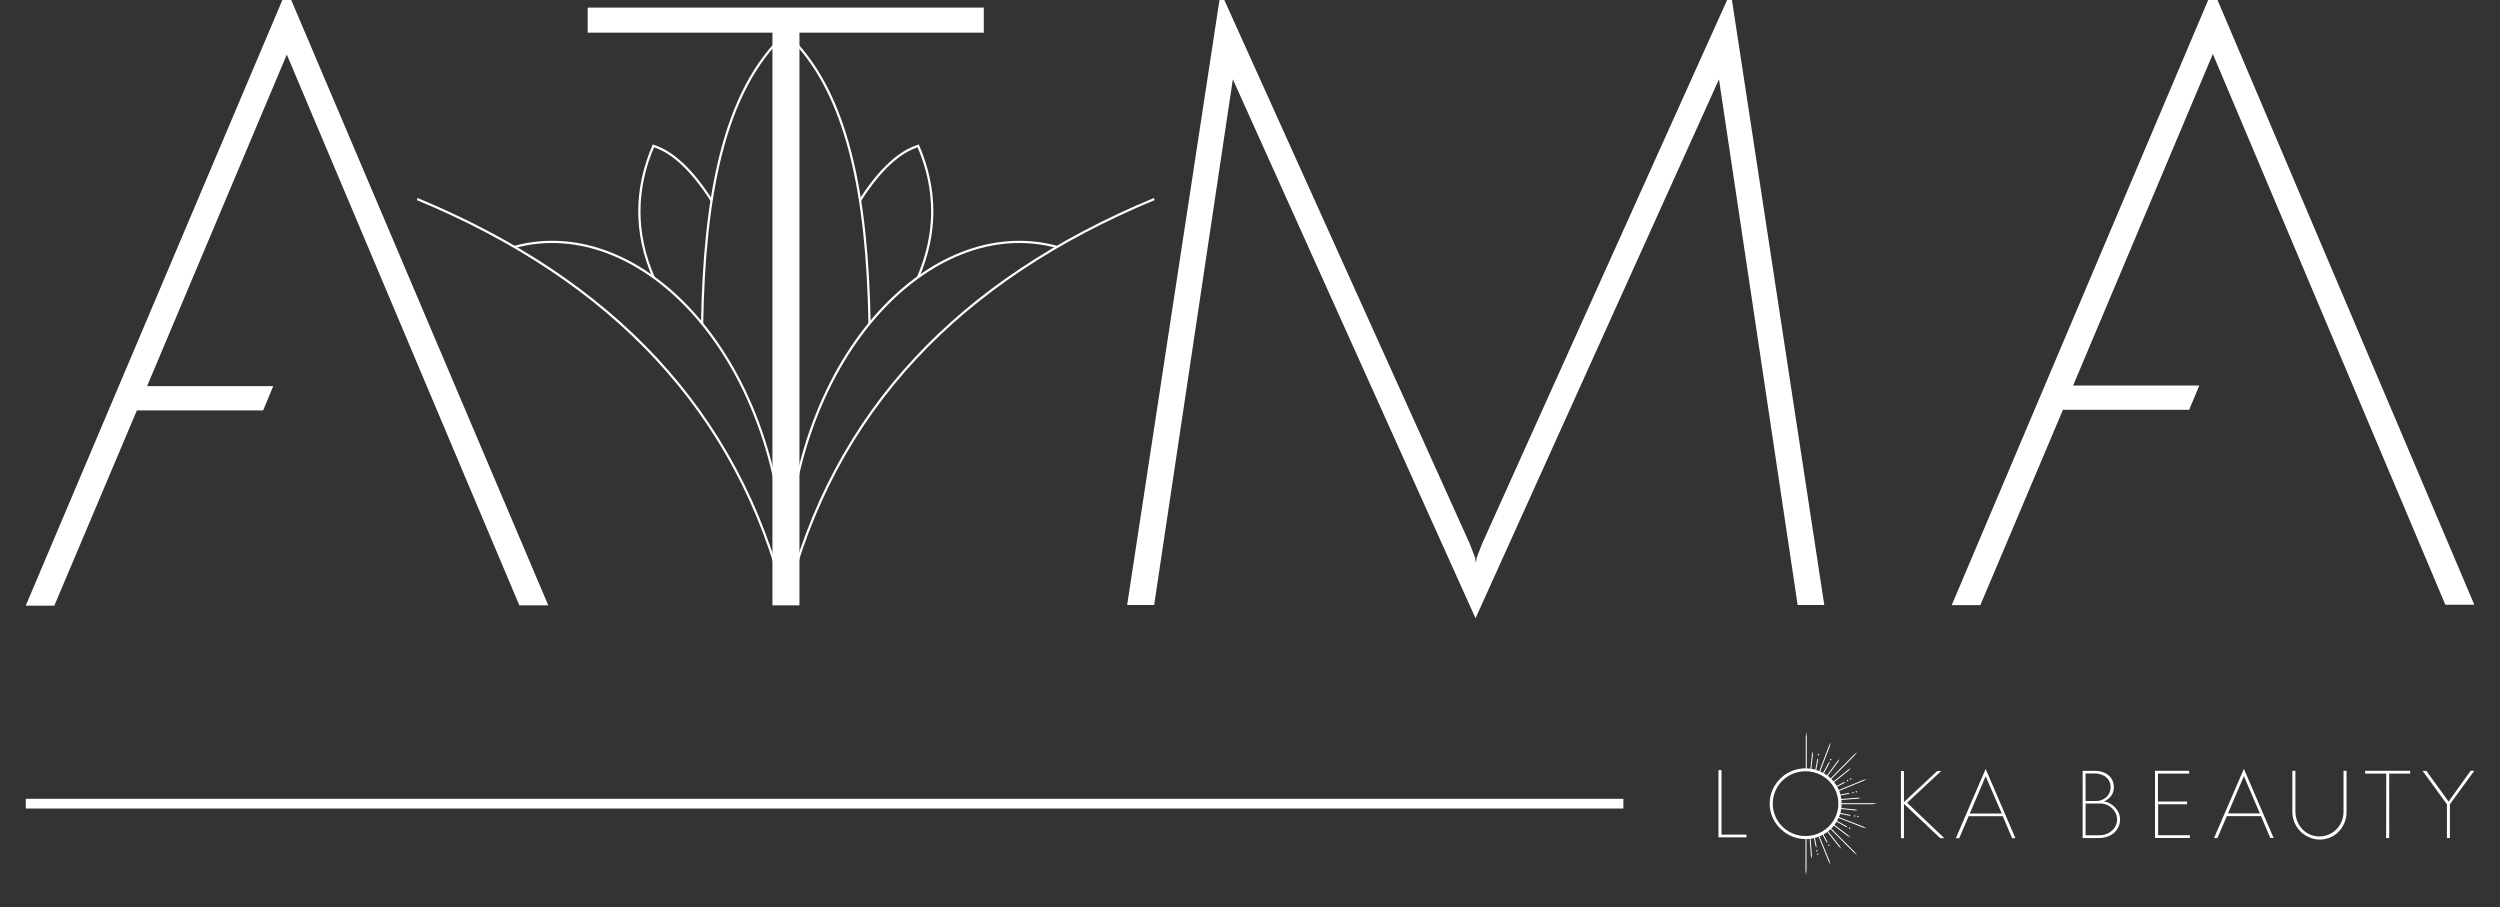 <?xml version="1.0" encoding="UTF-8"?> <svg xmlns="http://www.w3.org/2000/svg" viewBox="0 0 86.00 31.20" data-guides="{&quot;vertical&quot;:[],&quot;horizontal&quot;:[]}"><rect x="0" y="0" width="86.00" height="31.20" fill="#333333" stroke="none"/><defs></defs><mask x="-17" y="-18.467" width="120" height="66.667" style="mask-type:luminance" maskUnits="userSpaceOnUse" maskContentUnits="userSpaceOnUse" id="tSvg6eeba7ffb8"><path fill="white" stroke="none" fill-opacity="1" stroke-width="1" stroke-opacity="1" id="tSvg12821cbeaec" title="Path 2" d="M-17 -18.467C23 -18.467 63 -18.467 103 -18.467C103 3.756 103 25.978 103 48.2C63 48.2 23 48.2 -17 48.2C-17 25.978 -17 3.756 -17 -18.467Z"></path></mask><path fill="white" stroke="none" fill-opacity="1" stroke-width="1" stroke-opacity="1" id="tSvg12768c1251f" title="Path 1" d="M9.866 -0.358C6.873 6.707 3.879 13.771 0.885 20.836C1.213 20.836 1.541 20.836 1.868 20.836C2.815 18.596 3.762 16.357 4.709 14.117C6.157 14.117 7.604 14.117 9.052 14.117C9.168 13.839 9.284 13.56 9.4 13.282C7.953 13.282 6.507 13.282 5.06 13.282C6.662 9.48 8.264 5.679 9.866 1.877C12.533 8.193 15.199 14.508 17.865 20.823C18.197 20.823 18.529 20.823 18.861 20.823C15.863 13.762 12.865 6.702 9.866 -0.358Z"></path><path fill="white" stroke="none" fill-opacity="1" stroke-width="1" stroke-opacity="1" id="tSvg17171caceb" title="Path 3" d="M27.062 20.703C25.435 14.084 21.036 9.581 14.368 6.812C14.358 6.836 14.348 6.86 14.338 6.883C20.988 9.645 25.368 14.13 26.987 20.721C27.012 20.715 27.037 20.709 27.062 20.703Z" mask="url(#tSvg6eeba7ffb8)"></path><path fill="white" stroke="none" fill-opacity="1" stroke-width="1" stroke-opacity="1" id="tSvgecf9663571" title="Path 4" d="M27.032 20.05C27.019 20.05 27.006 20.05 26.993 20.051C27.019 20.05 27.045 20.05 27.07 20.05C27.058 20.05 27.045 20.05 27.032 20.05ZM17.708 8.533C19.855 7.943 22.166 8.885 23.948 10.947C25.729 13.008 26.976 16.185 26.993 20.05C27.019 20.05 27.045 20.05 27.07 20.05C27.053 16.169 25.8 12.974 24.006 10.897C22.212 8.82 19.872 7.859 17.688 8.458C17.694 8.483 17.701 8.508 17.708 8.533Z" mask="url(#tSvg6eeba7ffb8)"></path><path fill="white" stroke="none" fill-opacity="1" stroke-width="1" stroke-opacity="1" id="tSvg7dee10505a" title="Path 5" d="M27.002 1.118C25.919 2.114 25.216 3.536 24.774 5.248C24.333 6.961 24.152 8.966 24.114 11.133C24.14 11.134 24.166 11.134 24.191 11.134C24.229 8.97 24.41 6.971 24.849 5.268C25.289 3.563 25.986 2.157 27.054 1.175C27.037 1.156 27.019 1.137 27.002 1.118Z" mask="url(#tSvg6eeba7ffb8)"></path><path fill="white" stroke="none" fill-opacity="1" stroke-width="1" stroke-opacity="1" id="tSvg1480c0819f8" title="Path 6" d="M22.454 4.974C21.789 6.505 21.789 8.038 22.454 9.569C22.477 9.559 22.501 9.549 22.524 9.539C21.869 8.027 21.869 6.517 22.524 5.004C22.501 4.994 22.477 4.984 22.454 4.974Z" mask="url(#tSvg6eeba7ffb8)"></path><path fill="white" stroke="none" fill-opacity="1" stroke-width="1" stroke-opacity="1" id="tSvgb47bb08490" title="Path 7" d="M22.441 5.048C23.103 5.246 23.773 5.866 24.448 6.92C24.469 6.906 24.491 6.892 24.512 6.878C23.835 5.82 23.152 5.181 22.463 4.974C22.455 4.998 22.448 5.023 22.441 5.048Z" mask="url(#tSvg6eeba7ffb8)"></path><path fill="white" stroke="none" fill-opacity="1" stroke-width="1" stroke-opacity="1" id="tSvg1cfcbbb67a" title="Path 8" d="M26.997 20.703C28.623 14.084 33.023 9.581 39.691 6.812C39.701 6.836 39.711 6.86 39.72 6.883C33.07 9.645 28.691 14.13 27.072 20.721C27.047 20.715 27.022 20.709 26.997 20.703Z" mask="url(#tSvg6eeba7ffb8)"></path><path fill="white" stroke="none" fill-opacity="1" stroke-width="1" stroke-opacity="1" id="tSvg8eb72ac0b0" title="Path 9" d="M26.99 20.05C27.016 20.05 27.041 20.051 27.067 20.051C27.054 20.051 27.041 20.05 27.028 20.05C27.016 20.05 27.003 20.05 26.99 20.05ZM36.373 8.459C34.188 7.859 31.849 8.82 30.054 10.897C28.26 12.974 27.007 16.169 26.99 20.05C27.016 20.05 27.041 20.05 27.067 20.05C27.084 16.185 28.332 13.009 30.113 10.947C31.894 8.886 34.205 7.943 36.352 8.533C36.359 8.508 36.366 8.483 36.373 8.459Z" mask="url(#tSvg6eeba7ffb8)"></path><path fill="white" stroke="none" fill-opacity="1" stroke-width="1" stroke-opacity="1" id="tSvgf6a32efd3e" title="Path 10" d="M27.063 1.118C28.146 2.114 28.849 3.536 29.29 5.248C29.732 6.961 29.913 8.966 29.951 11.133C29.925 11.134 29.899 11.134 29.874 11.134C29.836 8.97 29.655 6.971 29.215 5.268C28.776 3.563 28.079 2.157 27.011 1.175C27.028 1.156 27.046 1.137 27.063 1.118Z" mask="url(#tSvg6eeba7ffb8)"></path><path fill="white" stroke="none" fill-opacity="1" stroke-width="1" stroke-opacity="1" id="tSvg18dfd0dfa5" title="Path 11" d="M31.61 4.974C32.274 6.505 32.274 8.038 31.61 9.569C31.586 9.559 31.563 9.549 31.539 9.539C32.195 8.027 32.195 6.517 31.539 5.004C31.563 4.994 31.586 4.984 31.61 4.974Z" mask="url(#tSvg6eeba7ffb8)"></path><path fill="white" stroke="none" fill-opacity="1" stroke-width="1" stroke-opacity="1" id="tSvg4a9d3993b2" title="Path 12" d="M31.621 5.048C30.958 5.246 30.289 5.866 29.614 6.92C29.592 6.906 29.571 6.892 29.549 6.878C30.227 5.82 30.909 5.181 31.599 4.974C31.606 4.998 31.613 5.023 31.621 5.048Z" mask="url(#tSvg6eeba7ffb8)"></path><path fill="white" stroke="none" fill-opacity="1" stroke-width="1" stroke-opacity="1" id="tSvgddce15cfab" title="Path 13" d="M26.572 1.123C24.453 1.123 22.335 1.123 20.216 1.123C20.216 0.836 20.216 0.549 20.216 0.262C24.758 0.262 29.3 0.262 33.843 0.262C33.843 0.549 33.843 0.836 33.843 1.123C31.729 1.123 29.615 1.123 27.501 1.123C27.501 7.69 27.501 14.256 27.501 20.823C27.191 20.823 26.881 20.823 26.572 20.823C26.572 14.256 26.572 7.69 26.572 1.123Z" mask="url(#tSvg6eeba7ffb8)"></path><path fill="white" stroke="none" fill-opacity="1" stroke-width="1" stroke-opacity="1" id="tSvg1561e85bf90" title="Path 14" d="M76.122 -0.378C73.128 6.687 70.134 13.751 67.14 20.816C67.468 20.816 67.796 20.816 68.124 20.816C69.071 18.576 70.018 16.336 70.965 14.097C72.412 14.097 73.86 14.097 75.307 14.097C75.423 13.819 75.539 13.54 75.656 13.262C74.209 13.262 72.762 13.262 71.315 13.262C72.917 9.46 74.52 5.659 76.122 1.857C78.788 8.172 81.454 14.487 84.12 20.802C84.452 20.802 84.784 20.802 85.116 20.802C82.118 13.742 79.12 6.682 76.122 -0.378Z" mask="url(#tSvg6eeba7ffb8)"></path><path fill="white" stroke="none" fill-opacity="1" stroke-width="1" stroke-opacity="1" id="tSvg2bde1f756c" title="Path 15" d="M72.631 27.67C72.719 27.727 72.792 27.803 72.846 27.891C72.902 27.982 72.931 28.086 72.93 28.192C72.931 28.306 72.899 28.417 72.839 28.513C72.777 28.611 72.689 28.691 72.584 28.742C72.465 28.801 72.334 28.831 72.201 28.829C72.015 28.829 71.829 28.829 71.643 28.829C71.643 28.058 71.643 27.288 71.643 26.518C71.78 26.518 71.917 26.518 72.054 26.518C72.174 26.514 72.293 26.538 72.402 26.586C72.497 26.629 72.578 26.697 72.635 26.784C72.69 26.871 72.718 26.973 72.716 27.076C72.72 27.187 72.686 27.295 72.62 27.385C72.556 27.466 72.471 27.53 72.374 27.569C72.467 27.583 72.555 27.617 72.631 27.67ZM71.744 27.555C71.861 27.555 71.977 27.555 72.093 27.555C72.185 27.557 72.276 27.535 72.358 27.491C72.433 27.452 72.496 27.392 72.539 27.319C72.583 27.246 72.605 27.162 72.605 27.077C72.606 26.99 72.582 26.904 72.535 26.831C72.486 26.759 72.419 26.703 72.339 26.667C72.248 26.626 72.149 26.606 72.049 26.608C71.947 26.608 71.844 26.608 71.742 26.608C71.743 26.924 71.743 27.239 71.744 27.555ZM72.528 28.659C72.618 28.612 72.695 28.543 72.75 28.457C72.801 28.376 72.828 28.282 72.828 28.185C72.827 28.091 72.8 27.998 72.747 27.919C72.695 27.836 72.624 27.766 72.538 27.717C72.456 27.668 72.361 27.642 72.265 27.642C72.091 27.642 71.918 27.642 71.744 27.642C71.744 28.006 71.744 28.369 71.744 28.733C71.895 28.733 72.046 28.733 72.197 28.733C72.311 28.736 72.425 28.712 72.528 28.661C72.528 28.66 72.528 28.66 72.528 28.659Z" mask="url(#tSvg6eeba7ffb8)"></path><path fill="white" stroke="none" fill-opacity="1" stroke-width="1" stroke-opacity="1" id="tSvgb1991fa886" title="Path 16" d="M74.132 26.516C74.524 26.516 74.916 26.516 75.308 26.516C75.308 26.548 75.308 26.58 75.308 26.613C74.95 26.613 74.592 26.613 74.234 26.613C74.234 26.933 74.234 27.253 74.234 27.573C74.568 27.573 74.901 27.573 75.235 27.573C75.235 27.604 75.235 27.636 75.235 27.667C74.903 27.667 74.572 27.667 74.24 27.667C74.24 28.022 74.24 28.376 74.24 28.731C74.603 28.731 74.967 28.731 75.33 28.731C75.33 28.763 75.33 28.796 75.33 28.828C74.931 28.828 74.531 28.828 74.132 28.828C74.132 28.058 74.132 27.287 74.132 26.516Z" mask="url(#tSvg6eeba7ffb8)"></path><path fill="white" stroke="none" fill-opacity="1" stroke-width="1" stroke-opacity="1" id="tSvg180a6a7c14b" title="Path 17" d="M77.779 28.074C77.387 28.074 76.995 28.074 76.604 28.074C76.495 28.326 76.386 28.578 76.278 28.83C76.239 28.83 76.201 28.83 76.162 28.83C76.505 28.035 76.848 27.241 77.19 26.447C77.531 27.241 77.872 28.035 78.213 28.828C78.175 28.828 78.136 28.828 78.097 28.828C77.991 28.577 77.885 28.326 77.779 28.074ZM77.739 27.981C77.556 27.553 77.373 27.125 77.19 26.698C77.008 27.125 76.826 27.553 76.643 27.981C77.009 27.981 77.374 27.981 77.739 27.981Z" mask="url(#tSvg6eeba7ffb8)"></path><path fill="white" stroke="none" fill-opacity="1" stroke-width="1" stroke-opacity="1" id="tSvg1ab3096d30" title="Path 18" d="M79.32 28.744C79.178 28.661 79.061 28.542 78.981 28.399C78.901 28.26 78.858 28.101 78.857 27.94C78.857 27.465 78.857 26.99 78.857 26.515C78.892 26.515 78.927 26.515 78.962 26.515C78.962 26.985 78.962 27.455 78.962 27.925C78.962 28.076 79.002 28.223 79.078 28.354C79.146 28.479 79.245 28.584 79.367 28.659C79.494 28.735 79.638 28.774 79.786 28.774C79.934 28.775 80.079 28.735 80.205 28.659C80.333 28.585 80.436 28.479 80.507 28.351C80.581 28.219 80.619 28.07 80.617 27.919C80.617 27.451 80.617 26.983 80.617 26.515C80.652 26.515 80.686 26.515 80.721 26.515C80.721 26.99 80.721 27.465 80.721 27.94C80.723 28.106 80.68 28.269 80.597 28.413C80.519 28.556 80.402 28.675 80.26 28.758C80.117 28.841 79.953 28.884 79.786 28.882C79.621 28.879 79.46 28.831 79.32 28.744Z" mask="url(#tSvg6eeba7ffb8)"></path><path fill="white" stroke="none" fill-opacity="1" stroke-width="1" stroke-opacity="1" id="tSvg1727b74d1c3" title="Path 19" d="M82.087 26.613C81.845 26.613 81.603 26.613 81.36 26.613C81.36 26.581 81.36 26.549 81.36 26.516C81.877 26.516 82.394 26.516 82.911 26.516C82.911 26.549 82.911 26.581 82.911 26.613C82.67 26.613 82.43 26.613 82.189 26.613C82.189 27.352 82.189 28.09 82.189 28.829C82.154 28.829 82.119 28.829 82.083 28.829C82.085 28.09 82.086 27.352 82.087 26.613Z" mask="url(#tSvg6eeba7ffb8)"></path><path fill="white" stroke="none" fill-opacity="1" stroke-width="1" stroke-opacity="1" id="tSvgd6bee9c5d3" title="Path 20" d="M84.175 27.668C83.896 27.285 83.617 26.902 83.338 26.52C83.381 26.52 83.425 26.52 83.468 26.52C83.722 26.871 83.977 27.222 84.231 27.573C84.483 27.221 84.736 26.869 84.989 26.516C85.031 26.516 85.073 26.516 85.115 26.516C84.835 26.899 84.556 27.282 84.277 27.665C84.277 28.053 84.277 28.441 84.277 28.83C84.243 28.83 84.209 28.83 84.175 28.83C84.175 28.442 84.175 28.055 84.175 27.668Z" mask="url(#tSvg6eeba7ffb8)"></path><path fill="white" stroke="none" fill-opacity="1" stroke-width="1" stroke-opacity="1" id="tSvg109ce5f0ae6" title="Path 21" d="M59.115 26.492C59.15 26.492 59.185 26.492 59.22 26.492C59.22 27.232 59.22 27.971 59.22 28.711C59.506 28.711 59.793 28.711 60.08 28.711C60.08 28.742 60.08 28.773 60.08 28.804C59.758 28.804 59.437 28.804 59.115 28.804C59.115 28.034 59.115 27.263 59.115 26.492Z" mask="url(#tSvg6eeba7ffb8)"></path><path fill="white" stroke="none" fill-opacity="1" stroke-width="1" stroke-opacity="1" id="tSvg11c3bf29cf" title="Path 22" d="M61.492 28.695C61.306 28.588 61.152 28.436 61.044 28.253C60.934 28.069 60.877 27.858 60.878 27.645C60.877 27.431 60.934 27.221 61.044 27.036C61.152 26.853 61.306 26.7 61.492 26.594C61.68 26.487 61.893 26.431 62.11 26.431C62.327 26.431 62.54 26.487 62.727 26.594C62.916 26.699 63.074 26.852 63.183 27.036C63.294 27.22 63.351 27.431 63.35 27.645C63.353 27.861 63.296 28.074 63.183 28.259C63.075 28.443 62.92 28.596 62.734 28.702C62.546 28.809 62.332 28.866 62.115 28.864C61.896 28.864 61.68 28.806 61.492 28.695ZM62.675 28.61C62.846 28.512 62.988 28.372 63.088 28.204C63.189 28.035 63.242 27.841 63.24 27.645C63.242 27.448 63.189 27.255 63.088 27.086C62.989 26.917 62.846 26.776 62.675 26.679C62.503 26.581 62.309 26.53 62.11 26.53C61.911 26.53 61.716 26.581 61.544 26.679C61.374 26.777 61.233 26.917 61.134 27.086C61.034 27.255 60.981 27.448 60.983 27.645C60.981 27.841 61.034 28.035 61.134 28.204C61.233 28.372 61.374 28.512 61.544 28.61C61.716 28.708 61.911 28.76 62.11 28.76C62.309 28.76 62.504 28.708 62.675 28.61Z" mask="url(#tSvg6eeba7ffb8)"></path><path fill="white" stroke="none" fill-opacity="1" stroke-width="1" stroke-opacity="1" id="tSvg1642b3778e6" title="Path 23" d="M66.886 28.834C66.839 28.834 66.791 28.834 66.744 28.834C66.332 28.444 65.921 28.054 65.51 27.664C65.505 27.664 65.5 27.664 65.496 27.664C65.496 28.054 65.496 28.444 65.496 28.834C65.461 28.834 65.427 28.834 65.392 28.834C65.392 28.064 65.392 27.293 65.392 26.522C65.427 26.522 65.461 26.522 65.496 26.522C65.496 26.874 65.496 27.227 65.496 27.579C65.5 27.579 65.505 27.579 65.51 27.579C65.887 27.227 66.265 26.874 66.643 26.522C66.688 26.522 66.732 26.522 66.777 26.522C66.386 26.887 65.995 27.252 65.604 27.616C66.031 28.023 66.459 28.428 66.886 28.834Z" mask="url(#tSvg6eeba7ffb8)"></path><path fill="white" stroke="none" fill-opacity="1" stroke-width="1" stroke-opacity="1" id="tSvg1779dad5aad" title="Path 24" d="M68.896 28.078C68.504 28.078 68.112 28.078 67.721 28.078C67.613 28.33 67.505 28.582 67.397 28.834C67.359 28.834 67.32 28.834 67.281 28.834C67.623 28.04 67.965 27.245 68.307 26.451C68.648 27.245 68.989 28.039 69.33 28.833C69.292 28.833 69.253 28.833 69.215 28.833C69.108 28.581 69.002 28.33 68.896 28.078ZM68.859 27.985C68.675 27.558 68.491 27.13 68.307 26.702C68.125 27.13 67.943 27.558 67.76 27.985C68.126 27.985 68.493 27.985 68.859 27.985Z" mask="url(#tSvg6eeba7ffb8)"></path><path fill="white" stroke="none" fill-opacity="1" stroke-width="1" stroke-opacity="1" id="tSvg14b424e141c" title="Path 25" d="M62.144 28.765C62.144 29.102 62.144 29.438 62.144 29.775C62.144 29.831 62.144 29.887 62.144 29.943C62.138 29.999 62.133 30.055 62.126 30.111C62.119 30.055 62.114 29.999 62.109 29.943C62.109 29.775 62.109 29.606 62.109 29.438C62.109 29.213 62.109 28.989 62.109 28.765C62.12 28.765 62.132 28.765 62.144 28.765Z" mask="url(#tSvg6eeba7ffb8)"></path><path fill="white" stroke="none" fill-opacity="1" stroke-width="1" stroke-opacity="1" id="tSvg2b90afa6e9" title="Path 26" d="M62.559 28.689C62.666 28.953 62.773 29.217 62.879 29.481C62.897 29.526 62.915 29.57 62.933 29.614C62.945 29.66 62.959 29.706 62.97 29.752C62.946 29.71 62.924 29.668 62.901 29.626C62.777 29.318 62.653 29.01 62.528 28.702C62.539 28.697 62.549 28.693 62.559 28.689Z" mask="url(#tSvg6eeba7ffb8)"></path><path fill="white" stroke="none" fill-opacity="1" stroke-width="1" stroke-opacity="1" id="tSvg11b75ae320b" title="Path 27" d="M62.831 28.526C62.984 28.72 63.136 28.913 63.288 29.106C63.306 29.137 63.324 29.168 63.341 29.2C63.314 29.177 63.288 29.152 63.263 29.128C63.241 29.1 63.219 29.072 63.197 29.044C63.066 28.879 62.936 28.713 62.805 28.547C62.814 28.541 62.822 28.533 62.831 28.526Z" mask="url(#tSvg6eeba7ffb8)"></path><path fill="white" stroke="none" fill-opacity="1" stroke-width="1" stroke-opacity="1" id="tSvg190f05c51ac" title="Path 28" d="M62.687 28.625C62.732 28.71 62.812 28.864 62.856 28.948C62.869 29.013 62.873 29.012 62.827 28.964C62.819 28.949 62.811 28.933 62.803 28.918C62.787 28.887 62.771 28.856 62.754 28.825C62.722 28.764 62.69 28.702 62.657 28.64C62.667 28.635 62.677 28.63 62.687 28.625Z" mask="url(#tSvg6eeba7ffb8)"></path><path fill="white" stroke="none" fill-opacity="1" stroke-width="1" stroke-opacity="1" id="tSvgb540097b13" title="Path 29" d="M62.418 28.736C62.438 28.84 62.457 28.945 62.477 29.05C62.481 29.067 62.484 29.085 62.487 29.103C62.486 29.121 62.484 29.139 62.481 29.159C62.471 29.143 62.463 29.126 62.454 29.109C62.451 29.092 62.448 29.075 62.445 29.057C62.438 29.022 62.431 28.987 62.424 28.952C62.411 28.882 62.398 28.812 62.385 28.742C62.396 28.74 62.407 28.738 62.418 28.736Z" mask="url(#tSvg6eeba7ffb8)"></path><path fill="white" stroke="none" fill-opacity="1" stroke-width="1" stroke-opacity="1" id="tSvg3a2a9104dc" title="Path 30" d="M62.278 28.76C62.295 28.986 62.313 29.212 62.33 29.438C62.327 29.471 62.325 29.503 62.321 29.536C62.312 29.504 62.304 29.472 62.297 29.441C62.294 29.409 62.292 29.376 62.289 29.344C62.274 29.15 62.259 28.956 62.244 28.763C62.256 28.762 62.267 28.761 62.278 28.76Z" mask="url(#tSvg6eeba7ffb8)"></path><path fill="white" stroke="none" fill-opacity="1" stroke-width="1" stroke-opacity="1" id="tSvgb55a7611e4" title="Path 31" d="M62.931 28.436C63.175 28.68 63.419 28.925 63.663 29.169C63.704 29.21 63.745 29.251 63.786 29.292C63.822 29.336 63.86 29.38 63.896 29.426C63.851 29.39 63.806 29.352 63.762 29.315C63.64 29.193 63.518 29.071 63.396 28.949C63.233 28.786 63.071 28.623 62.908 28.46C62.916 28.452 62.923 28.444 62.931 28.436Z" mask="url(#tSvg6eeba7ffb8)"></path><path fill="white" stroke="none" fill-opacity="1" stroke-width="1" stroke-opacity="1" id="tSvg8a0f48944a" title="Path 32" d="M63.027 28.317C63.21 28.456 63.394 28.594 63.577 28.733C63.6 28.756 63.624 28.78 63.646 28.806C63.616 28.792 63.587 28.775 63.558 28.76C63.531 28.74 63.505 28.72 63.479 28.7C63.321 28.582 63.164 28.463 63.006 28.344C63.013 28.335 63.02 28.326 63.027 28.317Z" mask="url(#tSvg6eeba7ffb8)"></path><path fill="white" stroke="none" fill-opacity="1" stroke-width="1" stroke-opacity="1" id="tSvg1433581b90e" title="Path 33" d="M63.107 28.19C63.223 28.254 63.34 28.319 63.456 28.384C63.476 28.394 63.495 28.405 63.515 28.416C63.532 28.431 63.549 28.446 63.565 28.462C63.542 28.458 63.521 28.452 63.499 28.445C63.48 28.434 63.46 28.424 63.441 28.413C63.402 28.391 63.363 28.37 63.324 28.348C63.246 28.305 63.168 28.262 63.09 28.219C63.096 28.209 63.101 28.2 63.107 28.19Z" mask="url(#tSvg6eeba7ffb8)"></path><path fill="white" stroke="none" fill-opacity="1" stroke-width="1" stroke-opacity="1" id="tSvg1797d2c0548" title="Path 34" d="M63.198 27.944C63.279 27.96 63.485 28 63.562 28.015C63.582 28.019 63.602 28.023 63.623 28.027C63.642 28.036 63.662 28.045 63.681 28.056C63.659 28.058 63.638 28.059 63.617 28.06C63.596 28.056 63.576 28.052 63.556 28.049C63.516 28.041 63.475 28.033 63.435 28.025C63.354 28.009 63.272 27.993 63.191 27.977C63.193 27.965 63.196 27.954 63.198 27.943C63.198 27.943 63.198 27.944 63.198 27.944Z" mask="url(#tSvg6eeba7ffb8)"></path><path fill="white" stroke="none" fill-opacity="1" stroke-width="1" stroke-opacity="1" id="tSvgf441eae85f" title="Path 35" d="M63.228 27.785C63.385 27.802 63.668 27.83 63.823 27.846C63.851 27.854 63.879 27.863 63.906 27.872C63.878 27.876 63.848 27.878 63.82 27.88C63.792 27.877 63.763 27.874 63.735 27.871C63.626 27.86 63.336 27.83 63.224 27.819C63.225 27.808 63.227 27.796 63.228 27.785Z" mask="url(#tSvg6eeba7ffb8)"></path><path fill="white" stroke="none" fill-opacity="1" stroke-width="1" stroke-opacity="1" id="tSvg310141c7b" title="Path 36" d="M63.161 28.071C63.428 28.174 63.695 28.278 63.962 28.382C64.007 28.399 64.051 28.417 64.095 28.434C64.139 28.456 64.181 28.478 64.223 28.502C64.176 28.491 64.13 28.478 64.084 28.466C63.843 28.372 63.395 28.198 63.149 28.102C63.153 28.092 63.157 28.081 63.161 28.071C63.161 28.071 63.161 28.071 63.161 28.071Z" mask="url(#tSvg6eeba7ffb8)"></path><path fill="white" stroke="none" fill-opacity="1" stroke-width="1" stroke-opacity="1" id="tSvg3c3ddcf26d" title="Path 37" d="M62.938 29.079C62.938 29.065 62.927 29.054 62.913 29.054C62.9 29.054 62.889 29.065 62.889 29.079C62.889 29.092 62.9 29.103 62.913 29.103C62.927 29.103 62.938 29.092 62.938 29.079Z" mask="url(#tSvg6eeba7ffb8)"></path><path fill="white" stroke="none" fill-opacity="1" stroke-width="1" stroke-opacity="1" id="tSvgb85121acee" title="Path 38" d="M63.65 28.494C63.65 28.48 63.639 28.469 63.626 28.469C63.612 28.469 63.602 28.48 63.602 28.494C63.602 28.507 63.612 28.518 63.626 28.518C63.639 28.518 63.65 28.507 63.65 28.494Z" mask="url(#tSvg6eeba7ffb8)"></path><path fill="white" stroke="none" fill-opacity="1" stroke-width="1" stroke-opacity="1" id="tSvg154d35b09fb" title="Path 39" d="M63.824 28.07C63.824 28.057 63.813 28.046 63.8 28.046C63.786 28.046 63.775 28.057 63.775 28.07C63.775 28.084 63.786 28.095 63.8 28.095C63.813 28.095 63.824 28.084 63.824 28.07Z" mask="url(#tSvg6eeba7ffb8)"></path><path fill="white" stroke="none" fill-opacity="1" stroke-width="1" stroke-opacity="1" id="tSvg962503ff16" title="Path 40" d="M63.938 28.089C63.938 28.076 63.927 28.065 63.913 28.065C63.899 28.065 63.887 28.076 63.887 28.089C63.887 28.103 63.899 28.114 63.913 28.114C63.927 28.114 63.938 28.103 63.938 28.089Z" mask="url(#tSvg6eeba7ffb8)"></path><path fill="white" stroke="none" fill-opacity="1" stroke-width="1" stroke-opacity="1" id="tSvgb58959d893" title="Path 41" d="M62.525 29.265C62.525 29.252 62.514 29.241 62.501 29.241C62.487 29.241 62.477 29.252 62.477 29.265C62.477 29.279 62.487 29.29 62.501 29.29C62.514 29.29 62.525 29.279 62.525 29.265Z" mask="url(#tSvg6eeba7ffb8)"></path><path fill="white" stroke="none" fill-opacity="1" stroke-width="1" stroke-opacity="1" id="tSvg157356fdb5" title="Path 42" d="M62.553 29.383C62.553 29.369 62.543 29.358 62.529 29.358C62.516 29.358 62.505 29.369 62.505 29.383C62.505 29.396 62.516 29.407 62.529 29.407C62.543 29.407 62.553 29.396 62.553 29.383Z" mask="url(#tSvg6eeba7ffb8)"></path><path fill="white" stroke="none" fill-opacity="1" stroke-width="1" stroke-opacity="1" id="tSvg6f9c8423ef" title="Path 43" d="M63.239 27.629C63.573 27.629 63.906 27.629 64.239 27.629C64.295 27.629 64.35 27.629 64.406 27.629C64.461 27.635 64.517 27.64 64.573 27.647C64.517 27.654 64.461 27.659 64.406 27.664C64.239 27.664 64.072 27.664 63.906 27.664C63.683 27.664 63.461 27.664 63.238 27.664C63.238 27.653 63.239 27.641 63.239 27.629Z" mask="url(#tSvg6eeba7ffb8)"></path><path fill="white" stroke="none" fill-opacity="1" stroke-width="1" stroke-opacity="1" id="tSvg13575653eb8" title="Path 44" d="M63.17 27.21C63.345 27.139 63.788 26.957 63.957 26.888C64.001 26.87 64.044 26.852 64.088 26.834C64.134 26.821 64.179 26.808 64.226 26.796C64.184 26.82 64.142 26.843 64.1 26.865C63.864 26.962 63.424 27.142 63.183 27.241C63.179 27.231 63.175 27.221 63.171 27.21C63.171 27.21 63.17 27.21 63.17 27.21Z" mask="url(#tSvg6eeba7ffb8)"></path><path fill="white" stroke="none" fill-opacity="1" stroke-width="1" stroke-opacity="1" id="tSvgdf9ff28846" title="Path 45" d="M63.006 26.934C63.198 26.78 63.39 26.626 63.582 26.473C63.612 26.455 63.642 26.437 63.674 26.42C63.651 26.447 63.627 26.473 63.603 26.499C63.575 26.521 63.548 26.543 63.521 26.565C63.356 26.697 63.191 26.828 63.027 26.96C63.02 26.951 63.013 26.942 63.006 26.934Z" mask="url(#tSvg6eeba7ffb8)"></path><path fill="white" stroke="none" fill-opacity="1" stroke-width="1" stroke-opacity="1" id="tSvg573df18693" title="Path 46" d="M63.105 27.078C63.19 27.032 63.342 26.95 63.425 26.905C63.49 26.892 63.489 26.888 63.441 26.935C63.426 26.943 63.41 26.951 63.395 26.96C63.365 26.976 63.334 26.993 63.303 27.009C63.242 27.042 63.181 27.075 63.12 27.108C63.115 27.098 63.11 27.088 63.105 27.078Z" mask="url(#tSvg6eeba7ffb8)"></path><path fill="white" stroke="none" fill-opacity="1" stroke-width="1" stroke-opacity="1" id="tSvge2120b11d3" title="Path 47" d="M63.215 27.35C63.284 27.337 63.46 27.303 63.527 27.29C63.544 27.287 63.562 27.284 63.579 27.28C63.597 27.282 63.615 27.284 63.635 27.287C63.618 27.297 63.602 27.305 63.585 27.313C63.568 27.317 63.551 27.32 63.534 27.323C63.499 27.33 63.465 27.336 63.43 27.343C63.36 27.356 63.291 27.369 63.221 27.383C63.219 27.372 63.217 27.361 63.215 27.35Z" mask="url(#tSvg6eeba7ffb8)"></path><path fill="white" stroke="none" fill-opacity="1" stroke-width="1" stroke-opacity="1" id="tSvg7af9f260a2" title="Path 48" d="M63.24 27.493C63.419 27.479 63.739 27.454 63.913 27.44C63.946 27.443 63.978 27.445 64.011 27.45C63.979 27.459 63.948 27.466 63.916 27.474C63.884 27.477 63.852 27.479 63.819 27.482C63.698 27.491 63.369 27.517 63.243 27.526C63.242 27.515 63.241 27.504 63.24 27.493Z" mask="url(#tSvg6eeba7ffb8)"></path><path fill="white" stroke="none" fill-opacity="1" stroke-width="1" stroke-opacity="1" id="tSvg160c3e4ef74" title="Path 49" d="M62.915 26.835C63.158 26.589 63.401 26.343 63.644 26.096C63.685 26.055 63.725 26.014 63.765 25.973C63.809 25.936 63.854 25.898 63.899 25.862C63.863 25.907 63.826 25.952 63.789 25.997C63.668 26.12 63.546 26.243 63.425 26.367C63.263 26.531 63.101 26.695 62.939 26.86C62.931 26.852 62.923 26.844 62.915 26.836C62.915 26.835 62.915 26.835 62.915 26.835Z" mask="url(#tSvg6eeba7ffb8)"></path><path fill="white" stroke="none" fill-opacity="1" stroke-width="1" stroke-opacity="1" id="tSvgdc7ebf088a" title="Path 50" d="M62.798 26.736C62.907 26.59 63.104 26.325 63.21 26.181C63.234 26.158 63.258 26.134 63.282 26.112C63.269 26.142 63.252 26.172 63.237 26.201C63.217 26.228 63.198 26.254 63.178 26.281C63.06 26.439 62.942 26.598 62.825 26.757C62.816 26.75 62.807 26.743 62.798 26.736Z" mask="url(#tSvg6eeba7ffb8)"></path><path fill="white" stroke="none" fill-opacity="1" stroke-width="1" stroke-opacity="1" id="tSvg116f7ea282c" title="Path 51" d="M62.673 26.657C62.737 26.539 62.801 26.421 62.865 26.304C62.876 26.284 62.887 26.264 62.898 26.245C62.913 26.228 62.928 26.21 62.945 26.194C62.94 26.217 62.933 26.239 62.927 26.261C62.916 26.281 62.906 26.3 62.895 26.32C62.873 26.359 62.852 26.398 62.831 26.438C62.788 26.516 62.745 26.594 62.703 26.672C62.693 26.667 62.683 26.662 62.673 26.657Z" mask="url(#tSvg6eeba7ffb8)"></path><path fill="white" stroke="none" fill-opacity="1" stroke-width="1" stroke-opacity="1" id="tSvg1237c81ab18" title="Path 52" d="M62.43 26.564C62.454 26.441 62.477 26.319 62.5 26.197C62.504 26.176 62.508 26.156 62.511 26.136C62.52 26.116 62.529 26.097 62.539 26.077C62.542 26.099 62.543 26.121 62.544 26.142C62.54 26.162 62.536 26.183 62.532 26.203C62.525 26.244 62.517 26.285 62.509 26.326C62.493 26.407 62.478 26.489 62.462 26.57C62.451 26.568 62.441 26.566 62.43 26.564C62.43 26.564 62.43 26.564 62.43 26.564Z" mask="url(#tSvg6eeba7ffb8)"></path><path fill="white" stroke="none" fill-opacity="1" stroke-width="1" stroke-opacity="1" id="tSvg3334930fc8" title="Path 53" d="M62.27 26.536C62.29 26.336 62.311 26.136 62.331 25.936C62.339 25.908 62.346 25.88 62.356 25.851C62.36 25.881 62.362 25.91 62.364 25.939C62.361 25.968 62.358 25.996 62.355 26.025C62.338 26.196 62.321 26.368 62.303 26.539C62.292 26.538 62.281 26.537 62.27 26.536Z" mask="url(#tSvg6eeba7ffb8)"></path><path fill="white" stroke="none" fill-opacity="1" stroke-width="1" stroke-opacity="1" id="tSvg16281cf0b9f" title="Path 54" d="M62.554 26.602C62.657 26.333 62.76 26.064 62.863 25.794C62.88 25.75 62.897 25.705 62.915 25.66C62.936 25.617 62.958 25.574 62.981 25.531C62.97 25.578 62.958 25.625 62.946 25.672C62.826 25.986 62.705 26.3 62.585 26.615C62.575 26.611 62.564 26.607 62.554 26.603C62.554 26.603 62.554 26.603 62.554 26.602Z" mask="url(#tSvg6eeba7ffb8)"></path><path fill="white" stroke="none" fill-opacity="1" stroke-width="1" stroke-opacity="1" id="tSvg192278a9b1d" title="Path 55" d="M63.58 26.851C63.58 26.837 63.569 26.827 63.556 26.827C63.542 26.827 63.531 26.837 63.531 26.851C63.531 26.865 63.542 26.875 63.556 26.875C63.569 26.875 63.58 26.865 63.58 26.851Z" mask="url(#tSvg6eeba7ffb8)"></path><path fill="white" stroke="none" fill-opacity="1" stroke-width="1" stroke-opacity="1" id="tSvg1428f78a1cd" title="Path 56" d="M62.999 26.133C62.999 26.119 62.988 26.108 62.975 26.108C62.961 26.108 62.95 26.119 62.95 26.133C62.95 26.146 62.961 26.157 62.975 26.157C62.988 26.157 62.999 26.146 62.999 26.133Z" mask="url(#tSvg6eeba7ffb8)"></path><path fill="white" stroke="none" fill-opacity="1" stroke-width="1" stroke-opacity="1" id="tSvg540e83bb87" title="Path 57" d="M63.688 26.796C63.688 26.782 63.677 26.771 63.663 26.771C63.65 26.771 63.639 26.782 63.639 26.796C63.639 26.809 63.65 26.82 63.663 26.82C63.677 26.82 63.688 26.809 63.688 26.796Z" mask="url(#tSvg6eeba7ffb8)"></path><path fill="white" stroke="none" fill-opacity="1" stroke-width="1" stroke-opacity="1" id="tSvg9da7f7b6b" title="Path 58" d="M62.579 25.961C62.579 25.947 62.568 25.935 62.555 25.935C62.541 25.935 62.531 25.947 62.531 25.961C62.531 25.975 62.541 25.987 62.555 25.987C62.568 25.987 62.579 25.975 62.579 25.961Z" mask="url(#tSvg6eeba7ffb8)"></path><path fill="white" stroke="none" fill-opacity="1" stroke-width="1" stroke-opacity="1" id="tSvg923b8a8a4f" title="Path 59" d="M63.765 27.268C63.765 27.254 63.755 27.244 63.741 27.244C63.727 27.244 63.716 27.254 63.716 27.268C63.716 27.282 63.727 27.293 63.741 27.293C63.755 27.293 63.765 27.282 63.765 27.268Z" mask="url(#tSvg6eeba7ffb8)"></path><path fill="white" stroke="none" fill-opacity="1" stroke-width="1" stroke-opacity="1" id="tSvg28adf9dab5" title="Path 60" d="M63.882 27.238C63.882 27.224 63.872 27.212 63.858 27.212C63.845 27.212 63.834 27.224 63.834 27.238C63.834 27.252 63.845 27.264 63.858 27.264C63.872 27.264 63.882 27.252 63.882 27.238Z" mask="url(#tSvg6eeba7ffb8)"></path><path fill="white" stroke="none" fill-opacity="1" stroke-width="1" stroke-opacity="1" id="tSvg7bbf6113d6" title="Path 61" d="M62.118 26.525C62.118 26.189 62.118 25.853 62.118 25.516C62.118 25.46 62.118 25.404 62.118 25.349C62.123 25.293 62.129 25.236 62.135 25.18C62.142 25.236 62.148 25.293 62.153 25.349C62.153 25.741 62.153 26.133 62.153 26.525C62.141 26.525 62.129 26.525 62.118 26.525Z" mask="url(#tSvg6eeba7ffb8)"></path><path fill="none" stroke="white" fill-opacity="1" stroke-width="0.333" stroke-opacity="1" stroke-miterlimit="10" id="tSvg93a2683086" title="Path 62" d="M0.887 27.646C19.206 27.646 37.525 27.646 55.844 27.646" mask="url(#tSvg6eeba7ffb8)"></path><path fill="white" stroke="none" fill-opacity="1" stroke-width="1" stroke-opacity="1" id="tSvg1282d821068" title="Path 63" d="M61.839 20.811C60.937 14.783 60.035 8.755 59.133 2.728C56.341 8.908 53.55 15.088 50.758 21.269C47.975 15.088 45.193 8.908 42.41 2.728C41.508 8.755 40.605 14.783 39.703 20.811C39.394 20.811 39.084 20.811 38.774 20.811C39.847 13.782 40.919 6.754 41.992 -0.275C44.847 6.049 47.701 12.373 50.556 18.697C50.619 18.859 50.681 19.02 50.744 19.182C50.753 19.244 50.762 19.307 50.771 19.37C50.78 19.307 50.789 19.244 50.798 19.182C50.861 19.02 50.924 18.859 50.987 18.697C53.837 12.373 56.687 6.049 59.537 -0.275C60.609 6.754 61.682 13.782 62.755 20.811C62.45 20.811 62.145 20.811 61.839 20.811Z" mask="url(#tSvg6eeba7ffb8)"></path></svg> 
